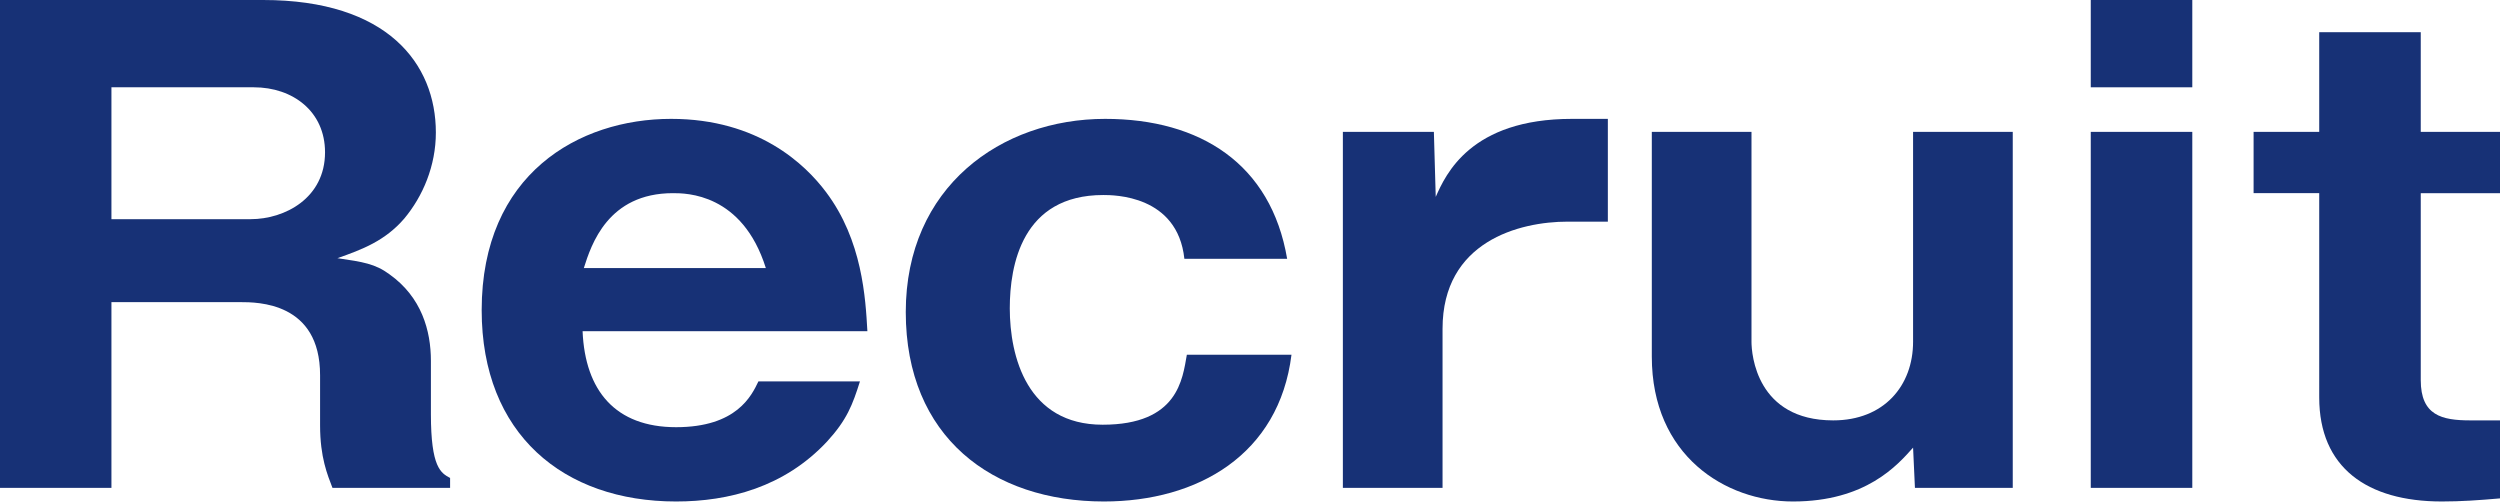 <?xml version="1.0" encoding="UTF-8"?><svg id="_レイヤー_2" xmlns="http://www.w3.org/2000/svg" viewBox="0 0 403.8 81.01"><defs><style>.cls-1{fill:#173176;}</style></defs><g id="sozai_back"><path class="cls-1" d="M69.6,66.9c0,8.6,1.6,9.5,3.1,10.3v1.6h-19c-.8-2.1-2-4.9-2-10.1v-8.1c0-11.8-10.1-11.8-12.9-11.8h-20.8v30H0V0h42.5c20.1,0,27.9,10.3,27.9,21.4,0,5.4-2.1,10.3-5.1,13.9-3.1,3.6-6.8,5-10.8,6.4,4.1.6,6.1.9,8.4,2.6,5.2,3.7,6.7,9.1,6.7,14v8.6ZM18,35.4h22.5c5.5,0,12-3.4,12-10.8,0-6.6-5.2-10.5-11.5-10.5h-23v21.3Z"/><path class="cls-1" d="M94.1,53.5c.4,9.6,5.3,15.5,15.1,15.5s12.2-5.1,13.3-7.4h16.4c-1.2,3.8-2.1,6.2-5.3,9.7-6.9,7.4-15.9,9.7-24.4,9.7-18.2,0-31.4-10.9-31.4-30.9,0-22,15.7-30.9,30.6-30.9,14.1,0,21.7,7.4,25,11.8,5.9,7.8,6.4,17.2,6.7,22.5h-46ZM123.7,43.3c-3.8-12.1-12.9-12.1-15-12.1-10.5,0-13.2,8.3-14.4,12.1h29.4Z"/><path class="cls-1" d="M191.3,41.8c-1.1-10.3-11.4-10.3-13.1-10.3-13.1,0-15.1,11.3-15.1,18.3,0,7.8,2.8,18.8,15,18.8s12.9-7.4,13.6-11.3h16.9c-2,16.1-15.1,23.7-30.3,23.7-18,0-32-10.4-32-30.6s15.4-31.2,32.2-31.2c15.4,0,26.8,7.3,29.4,22.6h-16.6Z"/><path class="cls-1" d="M231.6,21.3l.3,10.5c1.6-3.6,5.6-12.6,22-12.6h5.8v16.6h-6.5c-7.8,0-20.2,3.2-20.2,17.3v25.7h-16.1V21.3h14.7Z"/><path class="cls-1" d="M309.3,78.8l-.3-6.5c-2.5,2.8-7.6,8.7-19.4,8.7-10.9,0-22.8-7.4-22.8-23.4V21.3h16.1v33.9c0,2,.8,12.7,13.2,12.7,8.2,0,12.9-5.6,12.9-12.7V21.3h16.1v57.5h-15.8Z"/><path class="cls-1" d="M354.1,14.1h-16.4V0h16.4v14.1ZM354.1,78.8h-16.4V21.3h16.4v57.5Z"/><path class="cls-1" d="M391,31.2v30.2c0,5.7,3.4,6.5,8,6.5h4.8v12.6c-3.4.3-6.3.5-9.4.5-12.1,0-19.8-5.5-19.8-16.8V31.2h-10.6v-9.9h10.6V5.2h16.4v16.1h12.8v9.9h-12.8Z"/></g></svg>